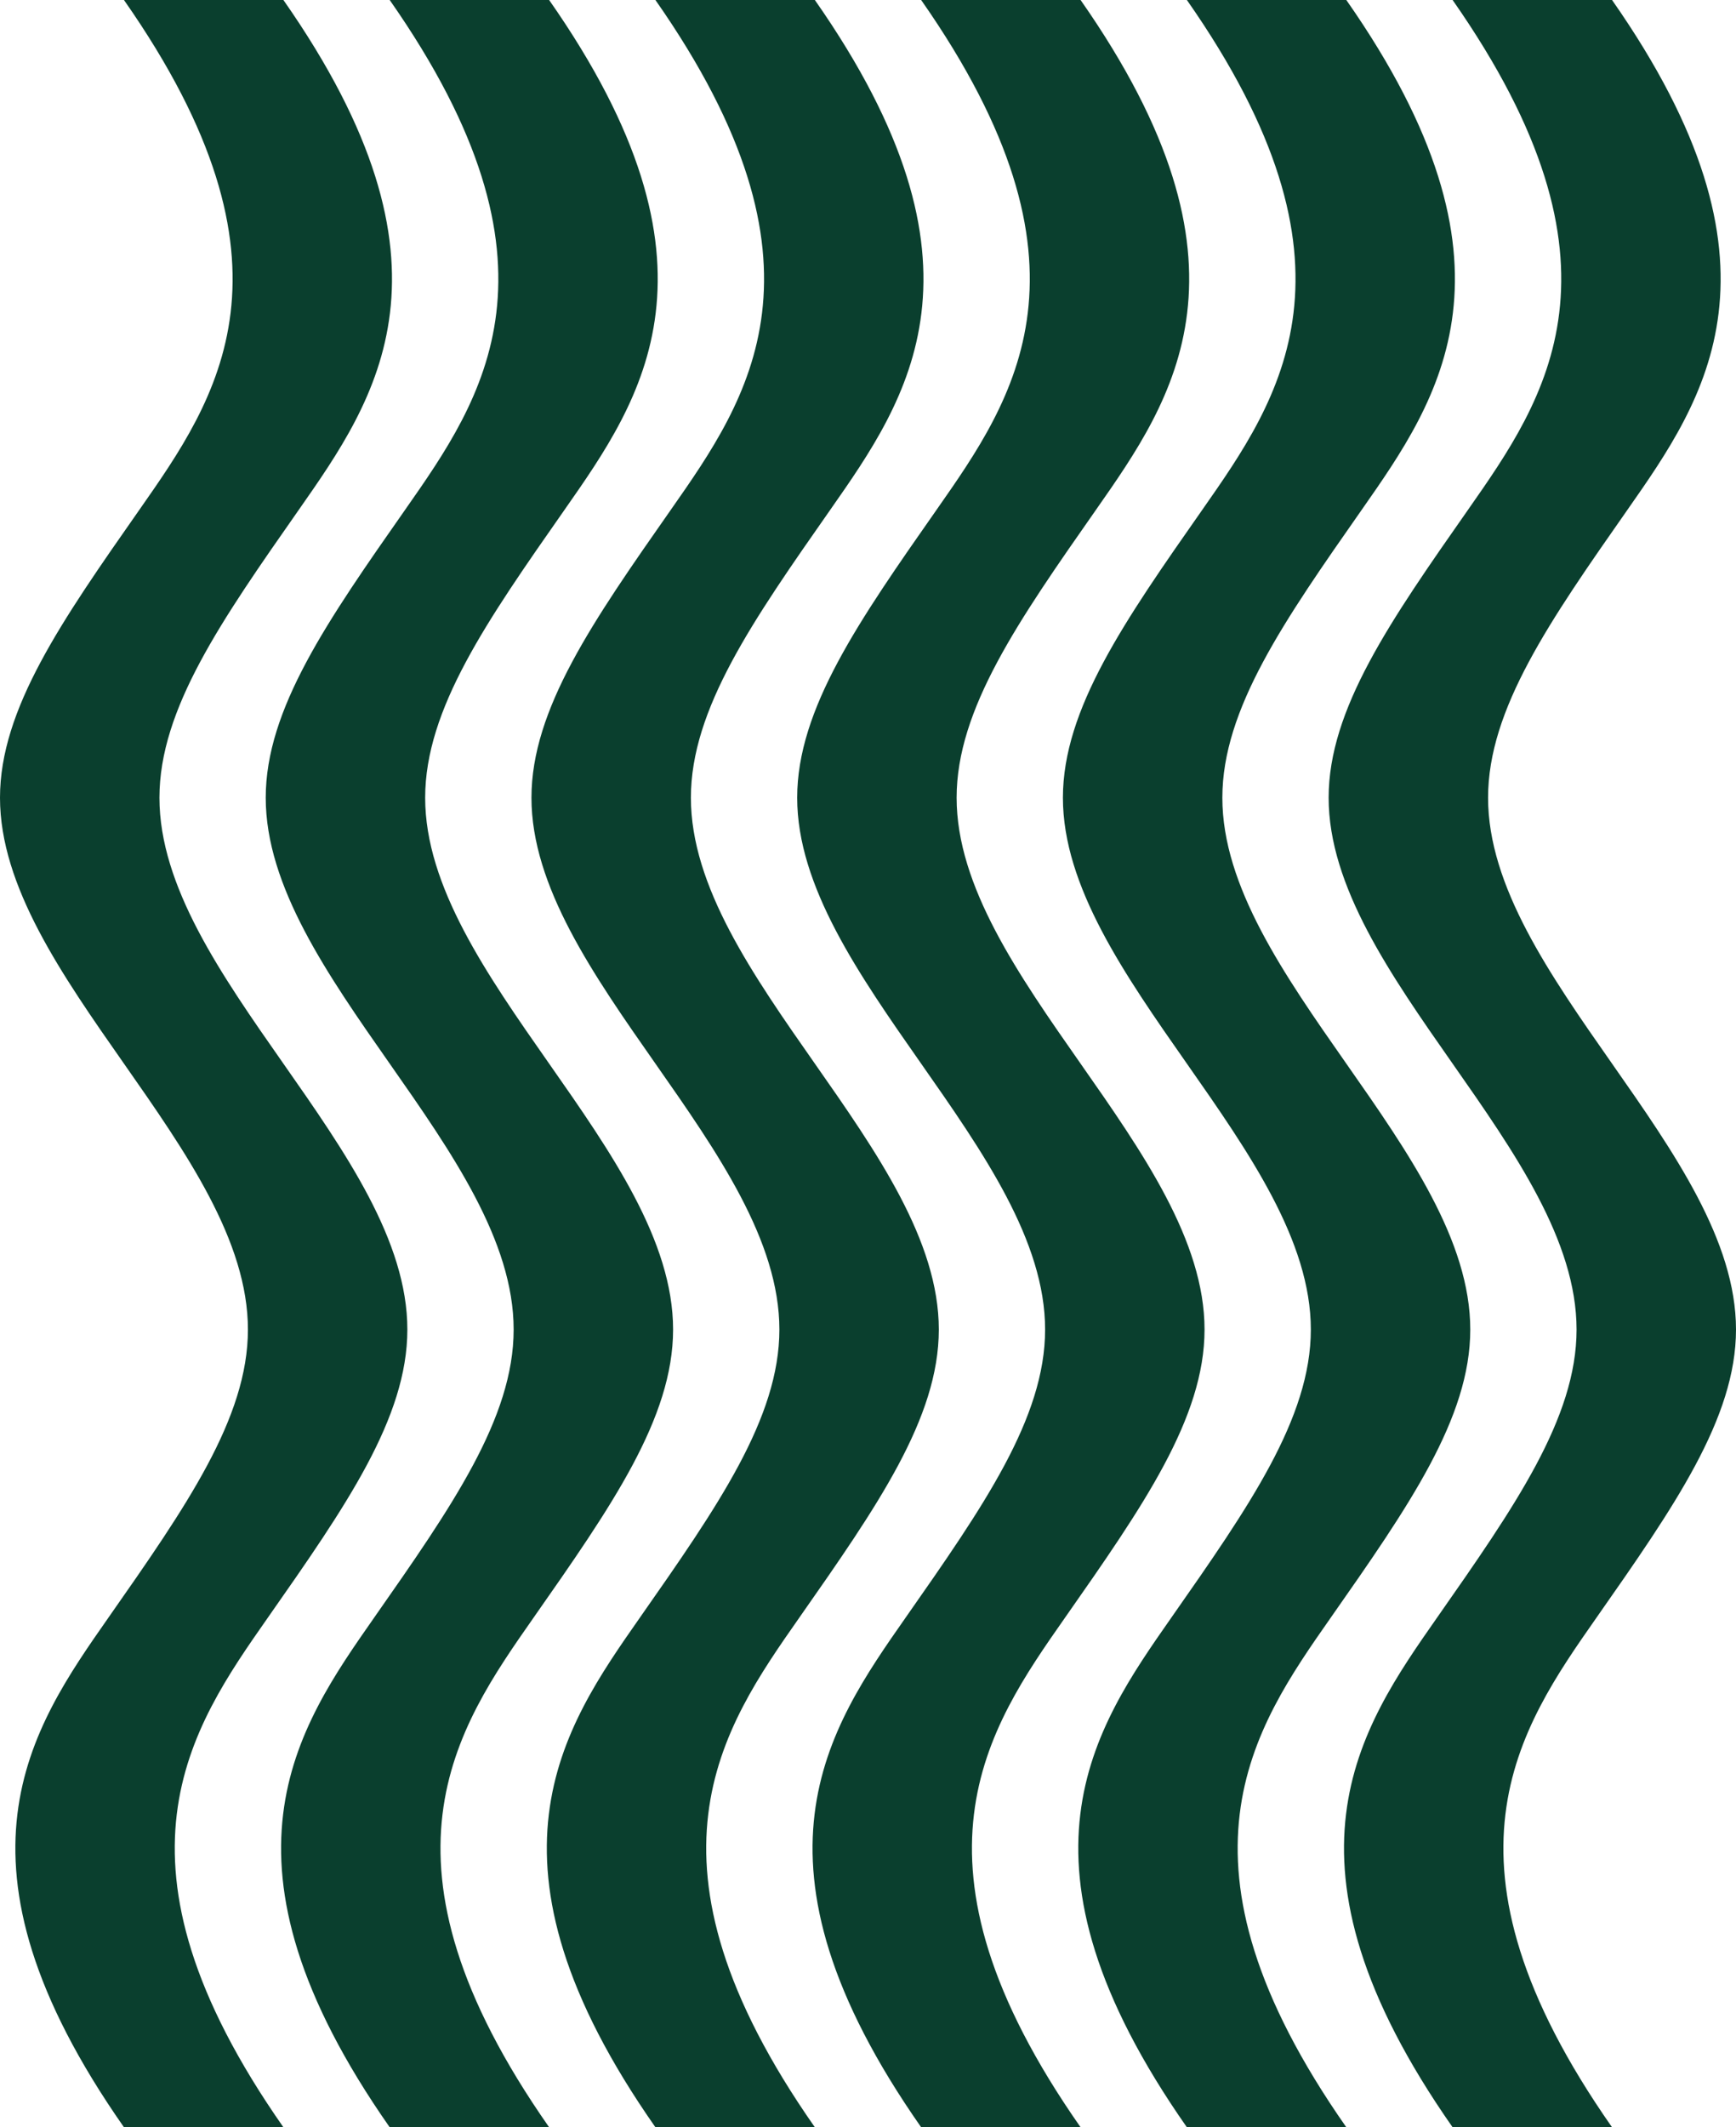 <svg id="Layer_1" data-name="Layer 1" xmlns="http://www.w3.org/2000/svg" viewBox="0 0 130.66 160"><defs><style>.cls-1{fill:#0a3f2e;}.cls-2{fill:none;}</style></defs><path class="cls-1" d="M136,80c4.67,6.67,9.33,13.33,9.33,20s-4.66,13.33-10.5,21.67S122,140,136,160H124c-14-20-7-30-1.17-38.33s10.5-15,10.5-21.67S128.67,86.67,124,80s-9.33-13.33-9.33-20,4.66-13.33,10.5-21.67S138,20,124,0h12c14,20,7,30,1.17,38.33s-10.5,15-10.5,21.67S131.33,73.33,136,80Z" transform="translate(-14.67)"/><path class="cls-1" d="M116,80c4.67,6.67,9.33,13.33,9.33,20s-4.66,13.33-10.5,21.67S102,140,116,160H104c-14-20-7-30-1.17-38.33s10.5-15,10.5-21.67S108.67,86.67,104,80s-9.33-13.33-9.33-20,4.66-13.33,10.5-21.67S118,20,104,0h12c14,20,7,30,1.17,38.33s-10.5,15-10.5,21.67S111.33,73.33,116,80Z" transform="translate(-14.67)"/><path class="cls-1" d="M96,80c4.67,6.67,9.33,13.33,9.33,20s-4.66,13.33-10.5,21.67S82,140,96,160H84c-14-20-7-30-1.17-38.33s10.5-15,10.5-21.67S88.67,86.67,84,80s-9.33-13.33-9.33-20,4.66-13.33,10.5-21.67S98,20,84,0H96c14,20,7,30,1.17,38.33s-10.5,15-10.5,21.67S91.33,73.33,96,80Z" transform="translate(-14.67)"/><path class="cls-1" d="M76,80c4.67,6.67,9.33,13.33,9.33,20s-4.66,13.33-10.5,21.67S62,140,76,160H64c-14-20-7-30-1.17-38.33s10.5-15,10.5-21.67S68.67,86.67,64,80s-9.33-13.33-9.33-20,4.66-13.33,10.5-21.67S78,20,64,0H76c14,20,7,30,1.17,38.33s-10.5,15-10.5,21.67S71.33,73.33,76,80Z" transform="translate(-14.67)"/><path class="cls-1" d="M56,80c4.67,6.67,9.33,13.33,9.33,20s-4.66,13.33-10.5,21.67S42,140,56,160H44c-14-20-7-30-1.17-38.33s10.5-15,10.5-21.67S48.67,86.67,44,80s-9.33-13.33-9.33-20,4.66-13.33,10.5-21.67S58,20,44,0H56c14,20,7,30,1.17,38.33s-10.5,15-10.5,21.67S51.33,73.33,56,80Z" transform="translate(-14.67)"/><path class="cls-1" d="M36,80c4.67,6.67,9.33,13.33,9.33,20s-4.66,13.33-10.5,21.67S22,140,36,160H24c-14-20-7-30-1.17-38.33s10.5-15,10.5-21.67S28.67,86.67,24,80s-9.33-13.33-9.33-20,4.66-13.33,10.5-21.67S38,20,24,0H36c14,20,7,30,1.17,38.33s-10.5,15-10.5,21.67S31.33,73.33,36,80Z" transform="translate(-14.67)"/><path class="cls-2" d="M124,0c14,20,7,30,1.17,38.33s-10.5,15-10.5,21.67,4.66,13.33,9.33,20,9.33,13.33,9.33,20-4.66,13.33-10.5,21.67S110,140,124,160" transform="translate(-14.67)"/><line class="cls-2" x1="109.33" y1="160" x2="121.33" y2="160"/><path class="cls-2" d="M136,160c-14-20-7-30-1.17-38.33s10.5-15,10.5-21.67S140.67,86.67,136,80s-9.33-13.33-9.33-20,4.66-13.33,10.5-21.67S150,20,136,0" transform="translate(-14.67)"/><line class="cls-2" x1="121.33" x2="109.33"/><path class="cls-2" d="M104,0c14,20,7,30,1.17,38.33s-10.5,15-10.5,21.67S99.33,73.33,104,80s9.33,13.33,9.33,20-4.66,13.33-10.5,21.67S90,140,104,160" transform="translate(-14.67)"/><line class="cls-2" x1="89.33" y1="160" x2="101.33" y2="160"/><path class="cls-2" d="M116,160c-14-20-7-30-1.17-38.33s10.5-15,10.5-21.67S120.67,86.67,116,80s-9.33-13.33-9.33-20,4.66-13.33,10.5-21.67S130,20,116,0" transform="translate(-14.67)"/><line class="cls-2" x1="101.33" x2="89.33"/><path class="cls-2" d="M84,0c14,20,7,30,1.17,38.33s-10.5,15-10.5,21.67S79.33,73.33,84,80s9.33,13.33,9.33,20-4.66,13.33-10.5,21.67S70,140,84,160" transform="translate(-14.67)"/><line class="cls-2" x1="69.33" y1="160" x2="81.33" y2="160"/><path class="cls-2" d="M96,160c-14-20-7-30-1.17-38.33s10.5-15,10.5-21.67S100.67,86.67,96,80s-9.33-13.33-9.33-20,4.66-13.33,10.5-21.67S110,20,96,0" transform="translate(-14.67)"/><line class="cls-2" x1="81.33" x2="69.33"/><path class="cls-2" d="M64,0c14,20,7,30,1.17,38.33s-10.5,15-10.5,21.67S59.33,73.33,64,80s9.33,13.33,9.33,20-4.66,13.33-10.5,21.67S50,140,64,160" transform="translate(-14.67)"/><line class="cls-2" x1="49.33" y1="160" x2="61.33" y2="160"/><path class="cls-2" d="M76,160c-14-20-7-30-1.17-38.33s10.5-15,10.5-21.67S80.67,86.67,76,80s-9.33-13.33-9.33-20,4.66-13.33,10.5-21.67S90,20,76,0" transform="translate(-14.67)"/><line class="cls-2" x1="61.33" x2="49.33"/><path class="cls-2" d="M56,160c-14-20-7-30-1.17-38.33s10.5-15,10.5-21.67S60.67,86.67,56,80s-9.33-13.33-9.33-20,4.66-13.33,10.5-21.67S70,20,56,0" transform="translate(-14.67)"/><line class="cls-2" x1="41.33" x2="29.33"/><path class="cls-2" d="M44,0c14,20,7,30,1.17,38.33s-10.5,15-10.5,21.67S39.33,73.33,44,80s9.33,13.33,9.33,20-4.66,13.33-10.5,21.67S30,140,44,160" transform="translate(-14.67)"/><line class="cls-2" x1="29.33" y1="160" x2="41.33" y2="160"/><path class="cls-2" d="M24,0c14,20,7,30,1.17,38.33s-10.5,15-10.5,21.67S19.33,73.33,24,80s9.33,13.33,9.33,20-4.66,13.33-10.5,21.67S10,140,24,160" transform="translate(-14.67)"/><line class="cls-2" x1="9.33" y1="160" x2="21.33" y2="160"/><path class="cls-2" d="M36,160c-14-20-7-30-1.17-38.33s10.5-15,10.5-21.67S40.67,86.67,36,80s-9.33-13.33-9.33-20,4.66-13.33,10.5-21.67S50,20,36,0" transform="translate(-14.67)"/><line class="cls-2" x1="21.33" x2="9.33"/></svg>